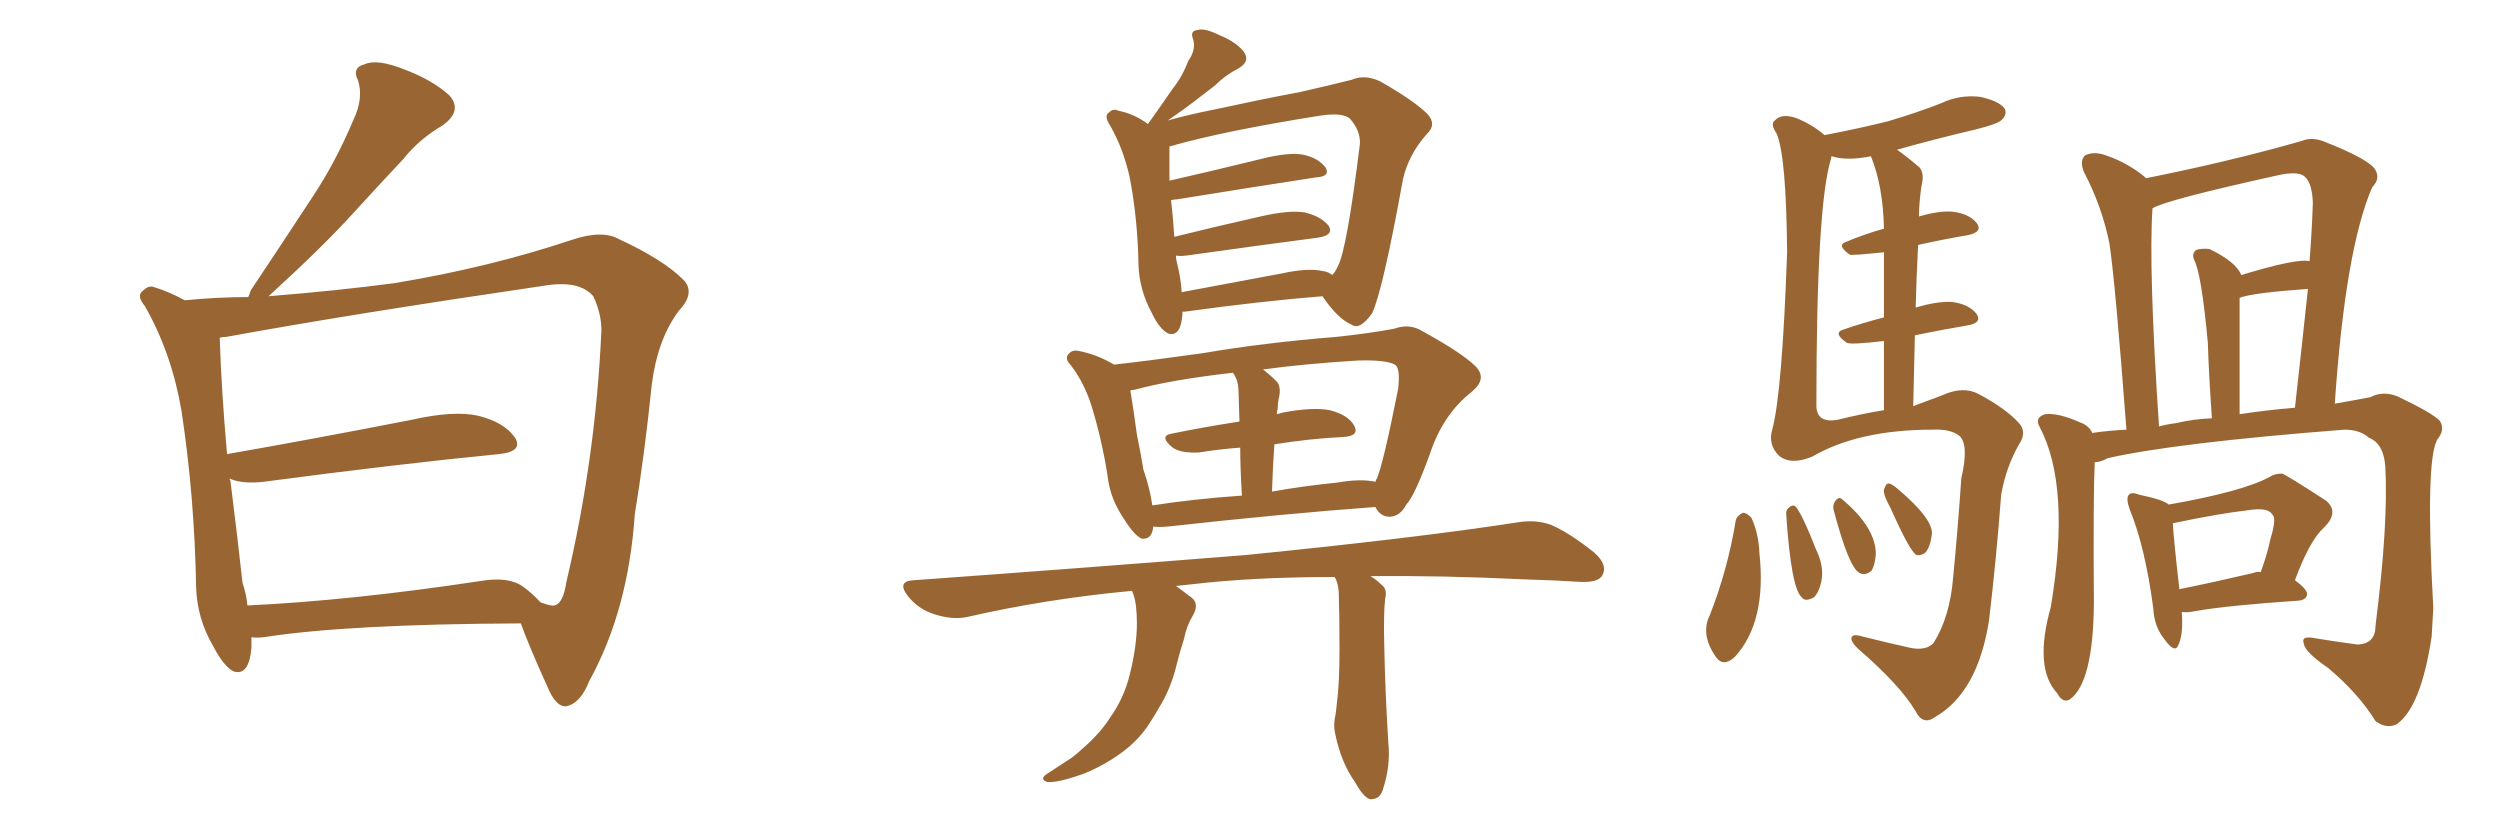 <svg xmlns="http://www.w3.org/2000/svg" xmlns:xlink="http://www.w3.org/1999/xlink" width="450" height="150"><path fill="#996633" padding="10" d="M45.26 114.70L45.26 114.70Q45.26 115.58 45.26 116.60L45.26 116.60Q44.82 121.73 42.04 120.85L42.04 120.85Q40.28 119.97 38.38 116.31L38.38 116.31Q35.45 111.33 35.30 105.62L35.30 105.62Q35.01 89.36 32.67 73.97L32.67 73.97Q30.91 63.57 26.07 55.08L26.07 55.08Q24.46 53.17 25.78 52.29L25.78 52.29Q26.81 51.27 27.83 51.71L27.83 51.71Q30.62 52.59 33.25 54.05L33.25 54.05Q39.26 53.47 44.68 53.47L44.68 53.47Q44.97 52.88 45.12 52.29L45.12 52.29Q50.98 43.51 56.25 35.45L56.25 35.45Q60.35 29.30 63.57 21.68L63.57 21.68Q65.48 17.72 64.45 14.50L64.45 14.50Q63.28 12.16 65.63 11.57L65.63 11.57Q67.82 10.55 72.66 12.45L72.66 12.45Q77.78 14.36 80.86 17.14L80.86 17.14Q83.35 19.92 79.69 22.56L79.69 22.56Q75.44 25.05 72.66 28.56L72.66 28.56Q68.12 33.40 63.57 38.38L63.57 38.38Q58.15 44.38 48.34 53.32L48.34 53.32Q61.08 52.29 70.90 50.98L70.90 50.98Q87.89 48.19 102.83 43.21L102.83 43.21Q108.40 41.31 111.47 43.07L111.47 43.07Q119.38 46.73 123.05 50.39L123.05 50.39Q125.24 52.73 122.17 55.96L122.17 55.96Q118.36 61.08 117.33 69.14L117.33 69.14Q116.02 81.88 114.26 92.58L114.26 92.58Q113.09 109.86 106.05 122.61L106.05 122.61Q104.44 126.71 101.81 127.15L101.81 127.15Q100.20 127.15 98.88 124.37L98.88 124.37Q95.21 116.31 93.75 112.21L93.75 112.21Q62.40 112.35 47.46 114.70L47.46 114.70Q46.14 114.84 45.26 114.70ZM94.19 105.62L94.19 105.62L94.19 105.62Q95.95 106.93 97.27 108.40L97.27 108.40Q99.17 109.13 99.76 108.98L99.76 108.98Q101.37 108.69 101.95 104.74L101.95 104.74Q107.23 82.47 108.25 59.47L108.25 59.47Q108.25 56.40 106.79 53.32L106.79 53.32Q104.30 50.39 98.00 51.42L98.00 51.42Q63.13 56.54 40.72 60.64L40.72 60.64Q40.14 60.64 39.55 60.79L39.55 60.79Q39.84 70.17 40.87 81.74L40.87 81.74Q55.96 79.10 73.97 75.59L73.97 75.59Q81.74 73.83 86.13 74.85L86.13 74.85Q90.82 76.03 92.72 78.81L92.72 78.81Q94.19 81.30 89.79 81.74L89.79 81.74Q71.78 83.50 47.46 86.72L47.46 86.72Q43.51 87.16 41.31 86.13L41.31 86.13Q41.31 86.28 41.46 86.43L41.46 86.43Q42.77 96.83 43.65 104.88L43.65 104.88Q44.38 107.08 44.53 108.98L44.53 108.98Q63.13 108.11 86.43 104.59L86.43 104.59Q91.55 103.71 94.19 105.62ZM212.84 56.10L212.84 56.10Q212.84 56.40 212.84 56.54L212.84 56.54Q212.55 60.64 210.35 60.06L210.35 60.06Q208.74 59.33 207.28 56.25L207.28 56.25Q205.08 52.15 204.93 47.75L204.93 47.75Q204.79 39.40 203.32 31.79L203.32 31.79Q202.15 26.66 199.80 22.56L199.80 22.56Q198.63 20.80 199.66 20.21L199.66 20.21Q200.39 19.48 201.27 19.92L201.27 19.92Q204.20 20.51 206.54 22.27L206.54 22.27Q206.69 22.27 206.69 22.27L206.69 22.27Q206.84 21.97 206.98 21.83L206.98 21.83Q209.18 18.75 211.08 15.97L211.08 15.97Q212.84 13.77 213.87 10.99L213.87 10.99Q215.33 8.94 214.75 7.03L214.75 7.03Q214.16 5.57 215.48 5.42L215.48 5.42Q216.80 4.98 219.43 6.30L219.43 6.30Q222.36 7.47 223.83 9.23L223.83 9.23Q225.15 10.99 222.95 12.30L222.95 12.30Q220.61 13.48 218.70 15.38L218.70 15.38Q216.80 16.85 214.89 18.31L214.89 18.31Q212.99 19.78 210.21 21.68L210.21 21.68Q213.87 20.65 218.26 19.78L218.26 19.78Q227.05 17.87 234.08 16.55L234.08 16.55Q239.21 15.38 243.31 14.36L243.31 14.36Q245.65 13.33 248.44 14.65L248.44 14.65Q254.59 18.16 256.93 20.51L256.93 20.51Q258.69 22.41 256.79 24.17L256.79 24.17Q253.56 27.83 252.54 32.23L252.54 32.23L252.54 32.23Q248.88 52.44 246.97 56.40L246.97 56.40Q244.78 59.47 243.31 58.45L243.31 58.45Q240.82 57.42 238.04 53.32L238.04 53.32Q227.05 54.20 213.28 56.10L213.28 56.10Q212.99 56.10 212.84 56.10ZM238.04 48.78L238.04 48.78Q239.21 48.93 239.79 49.51L239.79 49.51Q240.38 48.93 240.82 47.90L240.82 47.90Q242.43 44.97 244.78 25.93L244.78 25.93Q244.92 23.58 243.02 21.39L243.02 21.39Q241.70 20.21 237.74 20.80L237.74 20.80Q220.17 23.58 210.50 26.37L210.50 26.37Q210.50 26.66 210.50 27.25L210.50 27.25Q210.50 29.74 210.50 32.52L210.50 32.52Q218.26 30.76 227.20 28.56L227.20 28.56Q231.88 27.39 234.52 27.83L234.52 27.83Q237.30 28.42 238.62 30.18L238.62 30.18Q239.50 31.79 236.87 31.93L236.87 31.93Q226.32 33.54 211.82 35.89L211.82 35.89Q211.23 35.89 210.79 36.04L210.79 36.04Q210.94 37.35 211.08 38.82L211.08 38.82Q211.23 40.72 211.38 42.63L211.38 42.63Q218.41 40.87 226.90 38.96L226.90 38.96Q232.03 37.79 234.81 38.23L234.81 38.23Q237.89 38.96 239.21 40.72L239.21 40.72Q240.09 42.33 237.30 42.77L237.30 42.77Q227.20 44.09 213.57 46.00L213.57 46.00Q212.26 46.14 211.67 46.00L211.67 46.00Q211.67 46.58 211.82 47.17L211.82 47.17Q212.55 49.95 212.70 52.59L212.70 52.59Q221.34 50.98 230.71 49.22L230.71 49.22Q235.40 48.19 238.04 48.78ZM207.57 94.78L207.57 94.78Q207.42 97.12 205.52 96.97L205.52 96.97Q204.20 96.39 202.44 93.60L202.44 93.60Q199.80 89.79 199.37 85.69L199.37 85.69Q198.34 79.10 196.44 72.95L196.44 72.95Q195.12 68.85 192.77 65.77L192.77 65.77Q191.46 64.45 192.48 63.57L192.48 63.57Q193.07 62.99 193.95 63.13L193.95 63.13Q197.31 63.72 200.54 65.63L200.54 65.63Q207.13 64.89 216.50 63.57L216.50 63.57Q227.64 61.67 240.53 60.64L240.53 60.64Q246.09 60.06 250.93 59.18L250.93 59.18Q253.71 58.15 256.05 59.62L256.05 59.62Q263.23 63.57 265.58 65.92L265.58 65.92Q267.77 68.12 264.99 70.46L264.99 70.46Q259.72 74.56 257.37 81.74L257.37 81.74Q254.59 89.36 253.13 90.82L253.13 90.82Q252.10 92.87 250.20 93.02L250.20 93.02Q248.44 93.02 247.56 91.26L247.56 91.26Q231.45 92.43 210.21 94.78L210.21 94.78Q208.59 94.92 207.57 94.78ZM240.67 86.87L240.67 86.87Q244.92 86.13 247.56 86.72L247.56 86.72Q247.71 86.28 247.85 86.13L247.85 86.13Q249.02 83.35 251.66 70.02L251.66 70.02Q252.10 66.21 251.07 65.63L251.07 65.63Q249.46 64.75 244.48 64.89L244.48 64.89Q234.81 65.48 227.34 66.50L227.34 66.50Q228.52 67.38 229.83 68.70L229.83 68.70Q230.71 69.73 230.13 71.92L230.13 71.92Q229.98 72.66 229.98 73.68L229.98 73.68Q229.83 73.97 229.83 74.56L229.83 74.56Q230.27 74.41 230.86 74.27L230.86 74.27Q236.28 73.24 239.36 73.83L239.36 73.83Q242.72 74.71 243.75 76.61L243.75 76.61Q244.78 78.52 241.70 78.66L241.70 78.66Q235.69 78.96 229.39 79.98L229.39 79.98Q229.10 83.94 228.96 88.48L228.96 88.48Q234.81 87.45 240.67 86.87ZM207.42 90.97L207.42 90.97Q215.04 89.79 223.54 89.21L223.54 89.21Q223.24 84.08 223.24 80.57L223.24 80.57Q219.43 80.86 215.77 81.45L215.77 81.45Q212.55 81.59 211.08 80.57L211.08 80.57Q208.59 78.52 210.79 78.08L210.79 78.08Q216.50 76.90 223.10 75.88L223.10 75.88Q222.95 71.78 222.95 70.90L222.95 70.90Q222.95 68.85 222.36 67.82L222.36 67.82Q222.07 67.24 221.92 67.09L221.92 67.09Q210.50 68.41 204.20 70.17L204.20 70.17Q203.61 70.17 203.47 70.31L203.47 70.31Q204.05 73.83 204.64 78.22L204.64 78.22Q205.37 81.74 205.81 84.52L205.81 84.52Q206.98 87.89 207.42 90.97ZM240.23 103.86L240.23 103.86L240.23 103.86Q225.59 103.86 214.45 105.18L214.45 105.18Q212.99 105.32 211.67 105.47L211.67 105.47Q212.70 106.20 214.01 107.23L214.01 107.23Q216.06 108.40 214.75 110.74L214.75 110.74Q213.57 112.65 213.13 114.99L213.13 114.99Q212.40 117.19 211.82 119.53L211.82 119.53Q210.79 123.93 208.59 127.44L208.59 127.44Q207.86 128.76 206.98 130.08L206.98 130.08Q205.08 133.15 201.86 135.50L201.86 135.50Q198.63 137.84 194.97 139.31L194.97 139.31Q190.43 140.92 188.53 140.77L188.53 140.77Q186.91 140.19 188.67 139.16L188.67 139.16Q190.72 137.84 192.92 136.38L192.92 136.38Q194.09 135.50 194.68 134.91L194.68 134.91Q198.05 131.98 199.80 129.20L199.80 129.20Q202.29 125.68 203.32 121.58L203.32 121.58Q204.64 116.31 204.64 112.21L204.64 112.21Q204.64 110.60 204.49 109.28L204.49 109.28Q204.35 107.67 203.76 106.35L203.76 106.35Q188.23 107.81 174.17 111.04L174.17 111.04Q171.53 111.62 168.31 110.60L168.31 110.60Q165.38 109.72 163.48 107.37L163.48 107.37Q161.28 104.59 164.50 104.44L164.50 104.44Q196.88 102.10 224.27 99.90L224.27 99.90Q255.03 96.83 273.05 94.04L273.05 94.04Q276.42 93.46 279.20 94.48L279.20 94.48Q282.57 95.95 286.96 99.46L286.96 99.46Q289.45 101.66 288.43 103.56L288.43 103.56Q287.70 104.88 284.47 104.74L284.47 104.74Q279.79 104.44 274.80 104.30L274.80 104.30Q259.13 103.56 246.68 103.71L246.68 103.71Q247.71 104.30 248.73 105.32L248.73 105.32Q249.76 106.05 249.32 107.81L249.32 107.81Q249.02 110.45 249.17 116.31L249.17 116.31Q249.32 124.37 249.90 133.74L249.90 133.74Q250.34 137.84 248.88 142.24L248.88 142.24Q248.29 143.99 246.53 143.85L246.53 143.85Q245.36 143.41 243.90 140.77L243.90 140.77Q241.41 137.26 240.38 132.28L240.38 132.28Q239.94 130.52 240.38 128.76L240.38 128.76Q240.53 127.73 240.67 126.27L240.67 126.27Q241.11 123.05 241.11 116.89L241.11 116.89Q241.11 110.60 240.97 106.49L240.97 106.49Q240.82 104.74 240.23 103.86ZM392.72 110.16L392.72 110.16Q393.02 114.11 392.14 116.02L392.14 116.02Q391.55 117.77 389.65 115.14L389.65 115.14Q387.74 112.79 387.60 109.57L387.60 109.57Q386.13 98.44 383.35 91.70L383.35 91.70Q382.62 89.65 383.20 89.06L383.20 89.06Q383.64 88.48 385.11 89.06L385.11 89.06Q389.36 89.94 390.38 90.82L390.38 90.82Q403.71 88.48 408.54 85.84L408.54 85.84Q409.42 85.25 410.74 85.25L410.74 85.25Q411.18 85.25 418.65 90.09L418.65 90.09Q421.14 92.14 418.36 94.92L418.36 94.92Q415.72 97.27 413.09 104.44L413.09 104.44Q415.28 106.05 415.28 106.93L415.28 106.93Q415.14 107.96 413.82 108.11L413.82 108.11Q400.93 108.98 395.07 110.01L395.07 110.01Q393.75 110.30 392.72 110.16ZM405.62 103.13L405.62 103.13Q406.35 102.83 406.93 102.98L406.93 102.98Q408.11 99.76 408.69 96.97L408.69 96.97Q409.86 93.16 408.98 92.58L408.98 92.58Q408.25 91.26 404.59 91.85L404.59 91.85Q399.46 92.43 391.11 94.19L391.11 94.19Q391.26 97.12 392.29 106.05L392.29 106.05Q398.14 104.88 405.62 103.13ZM376.61 77.93L376.61 77.93Q379.54 77.49 382.76 77.34L382.76 77.34Q380.71 50.39 379.69 43.80L379.69 43.80Q378.37 37.21 375.15 31.05L375.15 31.05Q374.27 29.00 375.29 27.98L375.29 27.98Q376.76 27.25 378.66 27.83L378.66 27.83Q382.76 29.15 385.99 31.79L385.99 31.79Q386.13 31.93 386.28 32.08L386.28 32.08Q401.66 29.00 414.40 25.34L414.40 25.34Q416.16 24.61 418.36 25.49L418.36 25.49Q426.56 28.71 427.59 30.62L427.59 30.62Q428.47 32.23 427.00 33.69L427.00 33.69Q422.17 44.82 420.26 72.66L420.26 72.66Q424.51 71.92 426.71 71.48L426.71 71.48Q428.91 70.31 431.54 71.34L431.54 71.34Q437.70 74.27 439.16 75.73L439.16 75.73Q440.19 77.34 438.72 79.10L438.72 79.10Q436.52 82.91 437.99 109.42L437.99 109.42Q437.84 111.91 437.70 114.55L437.70 114.55Q435.79 127.29 431.40 130.37L431.40 130.37Q429.49 131.25 427.59 129.79L427.59 129.79Q424.51 124.80 419.09 120.26L419.09 120.26Q414.84 117.33 414.70 115.87L414.70 115.87Q414.11 114.40 416.46 114.84L416.46 114.84Q419.97 115.43 424.37 116.02L424.37 116.02Q427.59 115.87 427.59 112.65L427.59 112.65Q429.93 94.19 429.35 83.94L429.35 83.94Q429.05 79.83 426.42 78.81L426.42 78.81Q424.80 77.34 422.02 77.34L422.02 77.34Q391.70 79.69 379.39 82.47L379.39 82.47Q378.08 83.20 377.05 83.20L377.05 83.20Q376.76 89.65 376.90 108.69L376.90 108.69Q376.76 122.75 372.66 125.83L372.66 125.83Q371.34 126.71 370.31 124.80L370.31 124.80Q366.06 120.26 369.14 109.28L369.14 109.28Q372.80 87.45 367.09 76.76L367.09 76.76Q366.21 75.15 368.12 74.56L368.12 74.56Q370.46 74.27 374.41 76.03L374.41 76.03Q376.03 76.61 376.61 77.93ZM403.13 74.56L403.13 74.56Q407.81 73.83 413.09 73.39L413.09 73.39Q414.40 61.67 415.43 52.00L415.43 52.00Q405.32 52.73 403.13 53.61L403.13 53.61Q403.13 63.13 403.13 74.56ZM391.70 76.17L391.70 76.17Q394.63 75.44 398.14 75.29L398.14 75.29Q397.56 66.94 397.41 61.67L397.41 61.67Q396.24 49.07 394.92 46.73L394.92 46.73Q394.48 45.56 395.36 44.97L395.36 44.97Q396.39 44.68 397.71 44.82L397.71 44.82Q402.54 47.17 403.42 49.51L403.42 49.51Q413.53 46.44 415.72 47.02L415.72 47.02Q416.16 41.31 416.31 36.47L416.31 36.47Q416.16 32.37 414.40 31.49L414.40 31.49Q413.09 30.91 410.30 31.49L410.30 31.49Q389.65 36.04 387.45 37.50L387.45 37.50Q386.72 48.19 388.62 76.76L388.62 76.76Q390.23 76.32 391.70 76.17ZM344.82 55.37L344.82 55.37Q348.63 54.20 351.42 54.35L351.42 54.35Q354.49 54.79 355.81 56.54L355.81 56.54Q356.84 58.15 354.05 58.59L354.05 58.59Q349.66 59.33 344.68 60.35L344.68 60.35Q344.53 66.36 344.38 73.10L344.38 73.10Q346.73 72.22 349.51 71.19L349.51 71.19Q353.32 69.43 356.10 70.90L356.10 70.90Q361.08 73.54 363.43 76.17L363.43 76.17Q364.89 77.78 363.43 79.98L363.43 79.98Q361.08 84.08 360.21 89.06L360.21 89.06Q359.33 100.78 358.01 111.77L358.01 111.77Q355.96 124.66 348.34 129.05L348.34 129.05Q346.14 130.66 344.82 128.03L344.82 128.03Q342.04 123.34 334.42 116.75L334.42 116.75Q333.25 115.58 333.25 114.99L333.25 114.99Q333.25 113.96 335.16 114.55L335.16 114.55Q339.26 115.58 343.80 116.60L343.80 116.60Q346.73 117.19 348.05 115.72L348.05 115.72Q350.98 111.04 351.56 104.00L351.56 104.00Q352.44 94.92 353.03 86.13L353.03 86.13Q354.49 79.83 352.59 78.37L352.59 78.37Q350.98 77.20 347.90 77.34L347.90 77.34Q334.57 77.34 326.22 82.18L326.22 82.18Q322.41 83.79 320.21 82.03L320.21 82.03Q318.16 79.98 319.04 77.20L319.04 77.20Q320.80 70.46 321.68 45.41L321.68 45.41Q321.53 27.98 319.78 24.02L319.78 24.02Q318.60 22.27 319.48 21.68L319.48 21.68Q320.65 20.36 323.29 21.24L323.29 21.24Q326.22 22.41 328.42 24.32L328.42 24.32Q334.57 23.14 339.84 21.83L339.84 21.83Q344.82 20.36 349.37 18.60L349.37 18.60Q352.73 16.99 356.40 17.43L356.40 17.43Q359.77 18.16 360.79 19.48L360.79 19.48Q361.38 20.51 360.35 21.53L360.35 21.53Q359.77 22.27 355.66 23.29L355.66 23.29Q348.19 25.05 341.46 26.95L341.46 26.95Q343.36 28.27 345.56 30.18L345.56 30.18Q346.44 31.35 345.85 33.54L345.85 33.54Q345.41 36.77 345.41 38.96L345.41 38.96Q348.93 37.94 351.27 38.09L351.27 38.09Q354.35 38.38 355.81 40.14L355.81 40.14Q356.98 41.75 354.20 42.33L354.20 42.33Q349.80 43.07 345.26 44.09L345.26 44.09Q344.97 49.51 344.82 55.37ZM339.11 57.13L339.11 57.13Q339.11 49.95 339.11 45.41L339.11 45.41Q333.40 46.00 332.96 45.85L332.96 45.85Q330.47 44.09 332.37 43.51L332.37 43.51Q335.45 42.19 339.11 41.16L339.11 41.16Q338.96 33.54 336.77 28.13L336.77 28.13Q332.37 29.00 329.74 28.13L329.74 28.13Q329.59 28.13 329.59 28.56L329.59 28.56Q326.95 36.91 326.95 72.95L326.95 72.95Q326.95 76.17 330.62 75.59L330.62 75.59Q335.45 74.41 339.11 73.83L339.11 73.83Q339.11 66.80 339.11 61.38L339.11 61.38Q332.96 62.11 332.37 61.67L332.37 61.67Q329.88 59.91 331.79 59.33L331.79 59.33Q335.16 58.15 339.11 57.13ZM312.45 93.60L312.45 93.60Q312.74 92.72 313.77 92.29L313.77 92.29Q314.36 92.29 315.23 93.16L315.23 93.16Q316.55 95.95 316.70 99.61L316.70 99.61Q318.02 111.91 312.30 118.21L312.30 118.21Q310.25 120.12 308.94 118.36L308.94 118.36Q306.01 114.26 307.76 110.74L307.76 110.74Q310.99 102.54 312.45 93.60ZM321.53 92.72L321.53 92.72Q321.39 91.85 321.97 91.41L321.97 91.41Q322.71 90.67 323.29 91.26L323.29 91.26Q324.61 93.02 326.81 98.73L326.81 98.73Q328.42 101.95 327.83 104.74L327.83 104.74Q327.39 106.64 326.51 107.52L326.51 107.52Q324.90 108.40 324.32 107.52L324.32 107.52Q322.41 105.91 321.53 92.72ZM330.03 91.70L330.03 91.70Q329.88 90.82 330.32 90.23L330.32 90.23Q330.91 89.36 331.49 89.79L331.49 89.79Q337.65 94.92 337.65 99.76L337.65 99.76Q337.50 101.66 336.91 102.69L336.91 102.69Q335.74 103.71 334.72 103.13L334.72 103.13Q332.81 102.25 330.03 91.70ZM340.28 91.41L340.28 91.41L340.28 91.41Q338.96 89.06 339.11 88.18L339.11 88.18Q339.40 87.16 339.84 87.01L339.84 87.01Q340.43 87.01 341.46 87.89L341.46 87.89Q347.90 93.31 347.75 96.09L347.75 96.09Q347.46 98.44 346.58 99.46L346.58 99.46Q345.85 100.05 344.97 99.90L344.97 99.90Q343.80 99.32 340.28 91.41Z"/></svg>